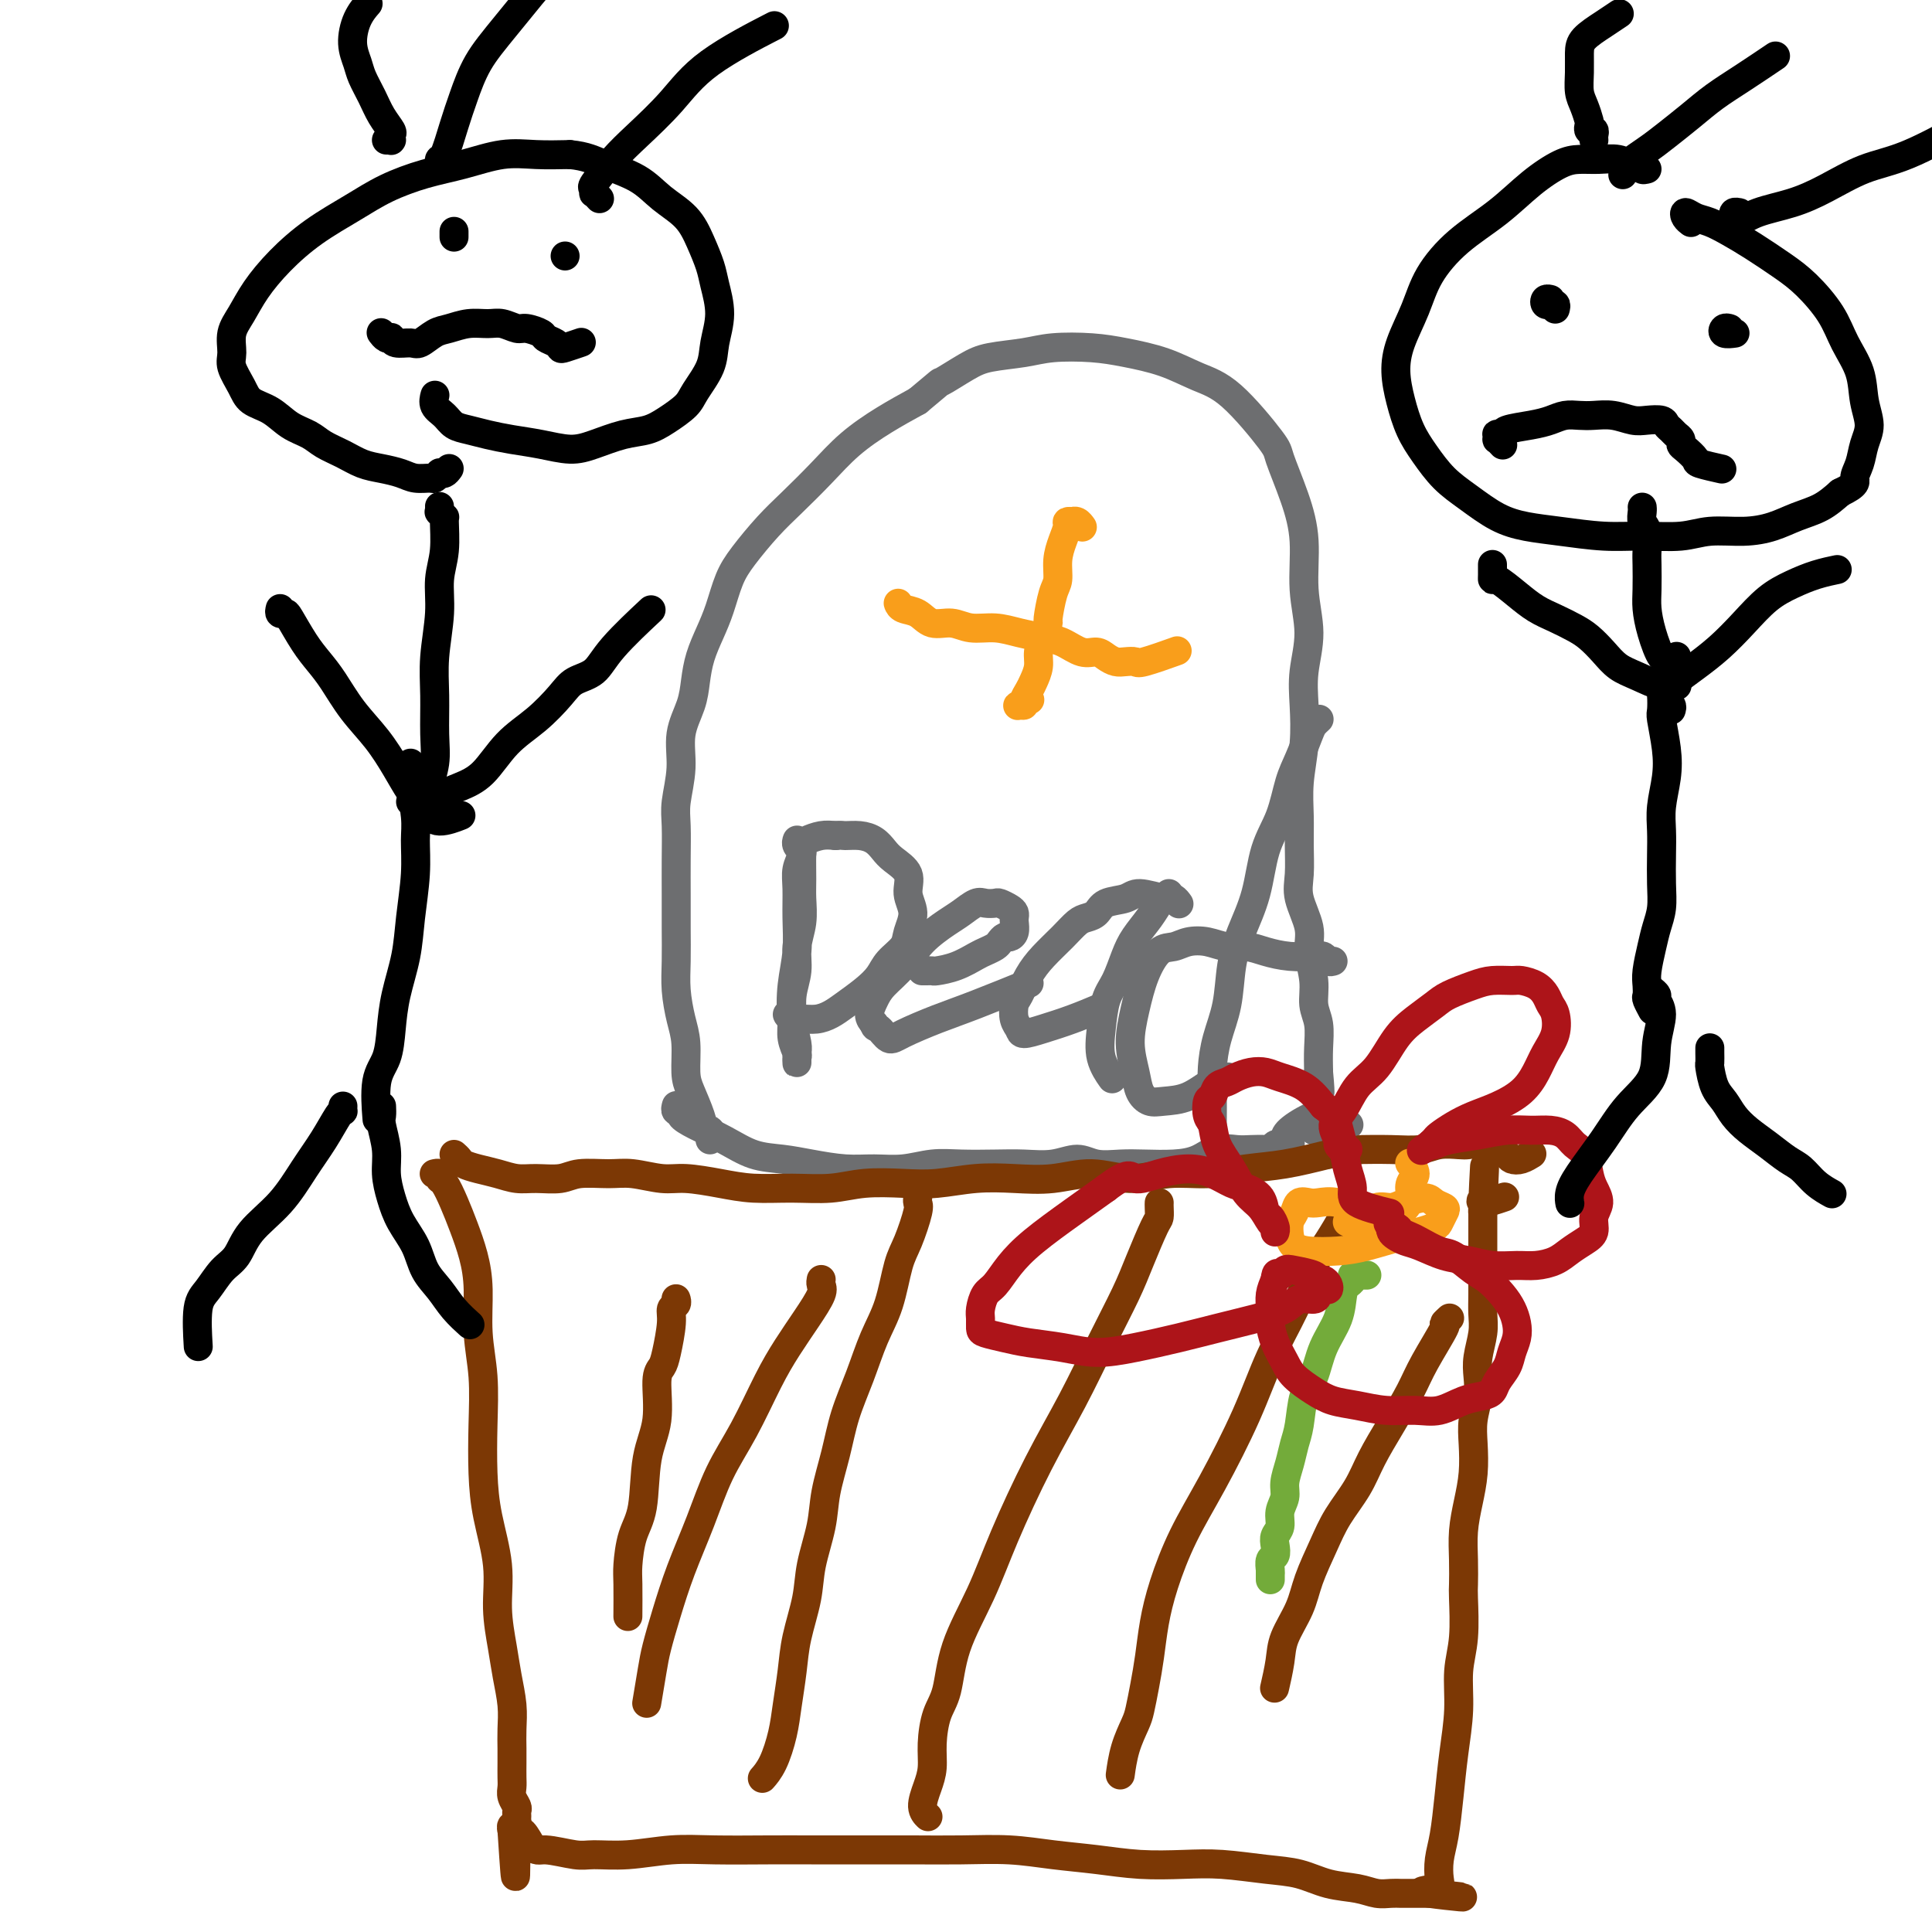 <svg viewBox='0 0 400 400' version='1.1' xmlns='http://www.w3.org/2000/svg' xmlns:xlink='http://www.w3.org/1999/xlink'><g fill='none' stroke='#6D6E70' stroke-width='6' stroke-linecap='round' stroke-linejoin='round'><path d='M147,236c0.007,-0.457 0.014,-0.914 0,-1c-0.014,-0.086 -0.049,0.199 0,0c0.049,-0.199 0.181,-0.883 0,-1c-0.181,-0.117 -0.675,0.332 -1,0c-0.325,-0.332 -0.482,-1.444 -1,-3c-0.518,-1.556 -1.396,-3.556 -2,-5c-0.604,-1.444 -0.932,-2.334 -1,-4c-0.068,-1.666 0.125,-4.110 0,-6c-0.125,-1.890 -0.569,-3.228 -1,-5c-0.431,-1.772 -0.847,-3.980 -1,-6c-0.153,-2.020 -0.041,-3.853 0,-6c0.041,-2.147 0.010,-4.609 0,-7c-0.010,-2.391 0.002,-4.710 0,-7c-0.002,-2.290 -0.016,-4.551 0,-7c0.016,-2.449 0.064,-5.088 0,-7c-0.064,-1.912 -0.238,-3.098 0,-5c0.238,-1.902 0.889,-4.521 1,-7c0.111,-2.479 -0.318,-4.819 0,-7c0.318,-2.181 1.384,-4.202 2,-6c0.616,-1.798 0.784,-3.373 1,-5c0.216,-1.627 0.482,-3.308 1,-5c0.518,-1.692 1.289,-3.397 2,-5c0.711,-1.603 1.364,-3.105 2,-5c0.636,-1.895 1.257,-4.182 2,-6c0.743,-1.818 1.610,-3.167 3,-5c1.390,-1.833 3.304,-4.149 5,-6c1.696,-1.851 3.176,-3.236 5,-5c1.824,-1.764 3.994,-3.906 6,-6c2.006,-2.094 3.848,-4.141 6,-6c2.152,-1.859 4.615,-3.531 7,-5c2.385,-1.469 4.693,-2.734 7,-4'/><path d='M190,83c5.681,-4.775 4.382,-3.714 5,-4c0.618,-0.286 3.153,-1.920 5,-3c1.847,-1.080 3.005,-1.608 5,-2c1.995,-0.392 4.828,-0.650 7,-1c2.172,-0.350 3.682,-0.792 6,-1c2.318,-0.208 5.445,-0.182 8,0c2.555,0.182 4.538,0.522 7,1c2.462,0.478 5.403,1.096 8,2c2.597,0.904 4.849,2.094 7,3c2.151,0.906 4.202,1.529 7,4c2.798,2.471 6.342,6.790 8,9c1.658,2.210 1.430,2.311 2,4c0.570,1.689 1.939,4.967 3,8c1.061,3.033 1.815,5.820 2,9c0.185,3.180 -0.198,6.753 0,10c0.198,3.247 0.977,6.169 1,9c0.023,2.831 -0.712,5.571 -1,8c-0.288,2.429 -0.130,4.545 0,7c0.130,2.455 0.232,5.247 0,8c-0.232,2.753 -0.796,5.466 -1,8c-0.204,2.534 -0.047,4.890 0,7c0.047,2.110 -0.017,3.973 0,6c0.017,2.027 0.114,4.218 0,6c-0.114,1.782 -0.438,3.155 0,5c0.438,1.845 1.638,4.162 2,6c0.362,1.838 -0.113,3.197 0,5c0.113,1.803 0.815,4.049 1,6c0.185,1.951 -0.146,3.605 0,5c0.146,1.395 0.770,2.529 1,4c0.230,1.471 0.066,3.277 0,5c-0.066,1.723 -0.033,3.361 0,5'/><path d='M273,222c0.603,6.333 0.111,4.166 0,4c-0.111,-0.166 0.161,1.669 0,3c-0.161,1.331 -0.754,2.157 -1,3c-0.246,0.843 -0.146,1.704 0,2c0.146,0.296 0.338,0.028 1,0c0.662,-0.028 1.794,0.185 3,0c1.206,-0.185 2.488,-0.767 3,-1c0.512,-0.233 0.256,-0.116 0,0'/><path d='M140,229c-0.009,0.032 -0.018,0.063 0,0c0.018,-0.063 0.064,-0.222 0,0c-0.064,0.222 -0.238,0.824 0,1c0.238,0.176 0.887,-0.076 1,0c0.113,0.076 -0.309,0.479 0,1c0.309,0.521 1.350,1.162 3,2c1.650,0.838 3.910,1.875 6,3c2.090,1.125 4.010,2.340 6,3c1.990,0.660 4.050,0.766 6,1c1.950,0.234 3.791,0.595 6,1c2.209,0.405 4.787,0.855 7,1c2.213,0.145 4.061,-0.014 6,0c1.939,0.014 3.969,0.199 6,0c2.031,-0.199 4.061,-0.784 6,-1c1.939,-0.216 3.785,-0.063 6,0c2.215,0.063 4.797,0.035 7,0c2.203,-0.035 4.027,-0.076 6,0c1.973,0.076 4.094,0.269 6,0c1.906,-0.269 3.597,-1.000 5,-1c1.403,-0.000 2.517,0.730 4,1c1.483,0.270 3.333,0.079 5,0c1.667,-0.079 3.149,-0.046 5,0c1.851,0.046 4.070,0.103 6,0c1.930,-0.103 3.571,-0.368 5,-1c1.429,-0.632 2.645,-1.633 4,-2c1.355,-0.367 2.849,-0.102 4,0c1.151,0.102 1.957,0.041 3,0c1.043,-0.041 2.321,-0.063 3,0c0.679,0.063 0.760,0.209 1,0c0.240,-0.209 0.640,-0.774 1,-1c0.360,-0.226 0.680,-0.113 1,0'/><path d='M265,237c3.630,-0.616 1.704,-0.156 1,0c-0.704,0.156 -0.188,0.007 0,0c0.188,-0.007 0.047,0.128 0,0c-0.047,-0.128 -0.002,-0.518 0,-1c0.002,-0.482 -0.041,-1.057 1,-2c1.041,-0.943 3.165,-2.254 5,-3c1.835,-0.746 3.381,-0.927 4,-1c0.619,-0.073 0.309,-0.036 0,0'/></g>
<g fill='none' stroke='#7C3805' stroke-width='6' stroke-linecap='round' stroke-linejoin='round'><path d='M94,239c0.375,0.334 0.750,0.668 1,1c0.250,0.332 0.375,0.663 1,1c0.625,0.337 1.749,0.680 3,1c1.251,0.320 2.629,0.618 4,1c1.371,0.382 2.736,0.849 4,1c1.264,0.151 2.425,-0.013 4,0c1.575,0.013 3.562,0.204 5,0c1.438,-0.204 2.328,-0.801 4,-1c1.672,-0.199 4.125,0.002 6,0c1.875,-0.002 3.170,-0.207 5,0c1.830,0.207 4.195,0.826 6,1c1.805,0.174 3.051,-0.096 5,0c1.949,0.096 4.601,0.558 7,1c2.399,0.442 4.545,0.864 7,1c2.455,0.136 5.220,-0.015 8,0c2.780,0.015 5.574,0.197 8,0c2.426,-0.197 4.484,-0.771 7,-1c2.516,-0.229 5.489,-0.113 8,0c2.511,0.113 4.560,0.221 7,0c2.440,-0.221 5.273,-0.772 8,-1c2.727,-0.228 5.350,-0.132 8,0c2.650,0.132 5.329,0.299 8,0c2.671,-0.299 5.335,-1.064 8,-1c2.665,0.064 5.332,0.957 8,1c2.668,0.043 5.336,-0.765 8,-1c2.664,-0.235 5.322,0.102 8,0c2.678,-0.102 5.375,-0.643 8,-1c2.625,-0.357 5.179,-0.531 8,-1c2.821,-0.469 5.911,-1.235 9,-2'/><path d='M275,239c7.648,-0.996 6.269,-0.985 7,-1c0.731,-0.015 3.571,-0.056 6,0c2.429,0.056 4.447,0.210 6,0c1.553,-0.210 2.643,-0.785 4,-1c1.357,-0.215 2.983,-0.072 4,0c1.017,0.072 1.424,0.071 2,0c0.576,-0.071 1.320,-0.212 2,0c0.680,0.212 1.295,0.778 2,1c0.705,0.222 1.501,0.099 2,0c0.499,-0.099 0.701,-0.174 1,0c0.299,0.174 0.693,0.596 1,1c0.307,0.404 0.526,0.789 1,1c0.474,0.211 1.205,0.249 2,0c0.795,-0.249 1.656,-0.785 2,-1c0.344,-0.215 0.172,-0.107 0,0'/><path d='M90,243c0.032,-0.008 0.063,-0.015 0,0c-0.063,0.015 -0.221,0.054 0,0c0.221,-0.054 0.822,-0.200 1,0c0.178,0.200 -0.065,0.747 0,1c0.065,0.253 0.438,0.213 1,1c0.562,0.787 1.312,2.402 2,4c0.688,1.598 1.312,3.179 2,5c0.688,1.821 1.438,3.883 2,6c0.562,2.117 0.935,4.289 1,7c0.065,2.711 -0.177,5.960 0,9c0.177,3.040 0.773,5.871 1,9c0.227,3.129 0.084,6.557 0,10c-0.084,3.443 -0.111,6.902 0,10c0.111,3.098 0.358,5.835 1,9c0.642,3.165 1.678,6.758 2,10c0.322,3.242 -0.071,6.134 0,9c0.071,2.866 0.608,5.705 1,8c0.392,2.295 0.641,4.046 1,6c0.359,1.954 0.828,4.113 1,6c0.172,1.887 0.046,3.503 0,5c-0.046,1.497 -0.013,2.876 0,4c0.013,1.124 0.007,1.993 0,3c-0.007,1.007 -0.016,2.154 0,3c0.016,0.846 0.057,1.393 0,2c-0.057,0.607 -0.212,1.276 0,2c0.212,0.724 0.790,1.504 1,2c0.210,0.496 0.053,0.706 0,1c-0.053,0.294 -0.000,0.670 0,1c0.000,0.330 -0.051,0.614 0,1c0.051,0.386 0.206,0.873 0,1c-0.206,0.127 -0.773,-0.107 -1,0c-0.227,0.107 -0.113,0.553 0,1'/><path d='M106,379c1.153,17.731 0.536,6.057 1,2c0.464,-4.057 2.010,-0.498 3,1c0.990,1.498 1.423,0.933 3,1c1.577,0.067 4.296,0.764 6,1c1.704,0.236 2.393,0.011 4,0c1.607,-0.011 4.133,0.193 7,0c2.867,-0.193 6.076,-0.784 9,-1c2.924,-0.216 5.562,-0.058 9,0c3.438,0.058 7.675,0.016 11,0c3.325,-0.016 5.737,-0.005 9,0c3.263,0.005 7.377,0.004 11,0c3.623,-0.004 6.756,-0.012 10,0c3.244,0.012 6.601,0.046 10,0c3.399,-0.046 6.840,-0.170 10,0c3.160,0.170 6.039,0.633 9,1c2.961,0.367 6.005,0.637 9,1c2.995,0.363 5.941,0.817 9,1c3.059,0.183 6.231,0.094 9,0c2.769,-0.094 5.136,-0.194 8,0c2.864,0.194 6.226,0.683 9,1c2.774,0.317 4.959,0.463 7,1c2.041,0.537 3.937,1.464 6,2c2.063,0.536 4.293,0.679 6,1c1.707,0.321 2.890,0.818 4,1c1.110,0.182 2.146,0.049 3,0c0.854,-0.049 1.524,-0.013 2,0c0.476,0.013 0.757,0.004 1,0c0.243,-0.004 0.446,-0.001 1,0c0.554,0.001 1.457,0.000 2,0c0.543,-0.000 0.727,-0.000 1,0c0.273,0.000 0.637,0.000 1,0'/><path d='M296,392c13.415,1.434 3.454,0.519 0,0c-3.454,-0.519 -0.401,-0.642 1,-1c1.401,-0.358 1.149,-0.952 1,-2c-0.149,-1.048 -0.193,-2.549 0,-4c0.193,-1.451 0.625,-2.851 1,-5c0.375,-2.149 0.693,-5.046 1,-8c0.307,-2.954 0.604,-5.965 1,-9c0.396,-3.035 0.891,-6.095 1,-9c0.109,-2.905 -0.167,-5.654 0,-8c0.167,-2.346 0.776,-4.289 1,-7c0.224,-2.711 0.063,-6.191 0,-8c-0.063,-1.809 -0.027,-1.949 0,-3c0.027,-1.051 0.046,-3.015 0,-5c-0.046,-1.985 -0.157,-3.993 0,-6c0.157,-2.007 0.582,-4.014 1,-6c0.418,-1.986 0.830,-3.952 1,-6c0.170,-2.048 0.097,-4.178 0,-6c-0.097,-1.822 -0.218,-3.337 0,-5c0.218,-1.663 0.776,-3.473 1,-5c0.224,-1.527 0.112,-2.771 0,-4c-0.112,-1.229 -0.226,-2.444 0,-4c0.226,-1.556 0.793,-3.451 1,-5c0.207,-1.549 0.056,-2.750 0,-4c-0.056,-1.250 -0.015,-2.550 0,-4c0.015,-1.450 0.004,-3.049 0,-4c-0.004,-0.951 -0.001,-1.253 0,-2c0.001,-0.747 0.000,-1.941 0,-3c-0.000,-1.059 -0.000,-1.985 0,-3c0.000,-1.015 0.000,-2.119 0,-3c-0.000,-0.881 -0.000,-1.537 0,-2c0.000,-0.463 0.000,-0.731 0,-1'/><path d='M307,250c0.756,-16.311 0.147,-5.089 0,-1c-0.147,4.089 0.167,1.044 0,0c-0.167,-1.044 -0.814,-0.089 0,0c0.814,0.089 3.090,-0.689 4,-1c0.910,-0.311 0.455,-0.156 0,0'/></g>
<g fill='none' stroke='#F99E1B' stroke-width='6' stroke-linecap='round' stroke-linejoin='round'><path d='M224,109c0.081,0.113 0.161,0.226 0,0c-0.161,-0.226 -0.564,-0.791 -1,-1c-0.436,-0.209 -0.904,-0.062 -1,0c-0.096,0.062 0.181,0.038 0,0c-0.181,-0.038 -0.818,-0.092 -1,0c-0.182,0.092 0.092,0.328 0,1c-0.092,0.672 -0.550,1.778 -1,3c-0.450,1.222 -0.890,2.560 -1,4c-0.110,1.440 0.111,2.983 0,4c-0.111,1.017 -0.556,1.507 -1,3c-0.444,1.493 -0.889,3.988 -1,5c-0.111,1.012 0.111,0.540 0,1c-0.111,0.460 -0.554,1.852 -1,3c-0.446,1.148 -0.894,2.051 -1,3c-0.106,0.949 0.130,1.943 0,3c-0.130,1.057 -0.627,2.178 -1,3c-0.373,0.822 -0.624,1.346 -1,2c-0.376,0.654 -0.878,1.440 -1,2c-0.122,0.560 0.136,0.896 0,1c-0.136,0.104 -0.665,-0.024 -1,0c-0.335,0.024 -0.475,0.199 0,0c0.475,-0.199 1.564,-0.771 2,-1c0.436,-0.229 0.218,-0.114 0,0'/><path d='M186,125c-0.040,-0.100 -0.079,-0.200 0,0c0.079,0.200 0.277,0.698 1,1c0.723,0.302 1.970,0.406 3,1c1.030,0.594 1.842,1.679 3,2c1.158,0.321 2.662,-0.121 4,0c1.338,0.121 2.510,0.805 4,1c1.490,0.195 3.298,-0.098 5,0c1.702,0.098 3.299,0.586 5,1c1.701,0.414 3.505,0.755 5,1c1.495,0.245 2.680,0.395 4,1c1.320,0.605 2.776,1.665 4,2c1.224,0.335 2.216,-0.054 3,0c0.784,0.054 1.360,0.552 2,1c0.640,0.448 1.342,0.845 2,1c0.658,0.155 1.270,0.069 2,0c0.730,-0.069 1.577,-0.122 2,0c0.423,0.122 0.422,0.417 2,0c1.578,-0.417 4.737,-1.548 6,-2c1.263,-0.452 0.632,-0.226 0,0'/></g>
<g fill='none' stroke='#6D6E70' stroke-width='6' stroke-linecap='round' stroke-linejoin='round'><path d='M165,174c-0.008,0.022 -0.016,0.044 0,0c0.016,-0.044 0.057,-0.154 0,0c-0.057,0.154 -0.212,0.570 0,1c0.212,0.430 0.790,0.872 1,1c0.210,0.128 0.052,-0.060 0,1c-0.052,1.060 0.001,3.367 0,5c-0.001,1.633 -0.057,2.592 0,4c0.057,1.408 0.226,3.265 0,5c-0.226,1.735 -0.846,3.349 -1,5c-0.154,1.651 0.159,3.339 0,5c-0.159,1.661 -0.789,3.295 -1,5c-0.211,1.705 -0.004,3.480 0,5c0.004,1.520 -0.195,2.786 0,4c0.195,1.214 0.784,2.375 1,3c0.216,0.625 0.058,0.715 0,1c-0.058,0.285 -0.014,0.766 0,1c0.014,0.234 0.000,0.221 0,0c-0.000,-0.221 0.013,-0.651 0,-1c-0.013,-0.349 -0.052,-0.618 0,-1c0.052,-0.382 0.196,-0.876 0,-2c-0.196,-1.124 -0.732,-2.877 -1,-5c-0.268,-2.123 -0.269,-4.616 0,-7c0.269,-2.384 0.808,-4.659 1,-7c0.192,-2.341 0.037,-4.750 0,-7c-0.037,-2.250 0.044,-4.343 0,-6c-0.044,-1.657 -0.213,-2.878 0,-4c0.213,-1.122 0.808,-2.143 1,-3c0.192,-0.857 -0.021,-1.549 0,-2c0.021,-0.451 0.275,-0.660 1,-1c0.725,-0.340 1.921,-0.811 3,-1c1.079,-0.189 2.039,-0.094 3,0'/><path d='M173,173c1.241,-0.145 1.342,-0.009 2,0c0.658,0.009 1.873,-0.109 3,0c1.127,0.109 2.168,0.444 3,1c0.832,0.556 1.457,1.334 2,2c0.543,0.666 1.004,1.221 2,2c0.996,0.779 2.529,1.783 3,3c0.471,1.217 -0.118,2.647 0,4c0.118,1.353 0.944,2.631 1,4c0.056,1.369 -0.658,2.831 -1,4c-0.342,1.169 -0.311,2.046 -1,3c-0.689,0.954 -2.099,1.985 -3,3c-0.901,1.015 -1.294,2.013 -2,3c-0.706,0.987 -1.726,1.963 -3,3c-1.274,1.037 -2.803,2.136 -4,3c-1.197,0.864 -2.063,1.495 -3,2c-0.937,0.505 -1.946,0.885 -3,1c-1.054,0.115 -2.153,-0.036 -3,0c-0.847,0.036 -1.444,0.257 -2,0c-0.556,-0.257 -1.073,-0.992 -1,-1c0.073,-0.008 0.735,0.712 1,1c0.265,0.288 0.132,0.144 0,0'/><path d='M191,201c-0.009,0.000 -0.017,0.000 0,0c0.017,-0.000 0.061,-0.000 0,0c-0.061,0.000 -0.226,0.001 0,0c0.226,-0.001 0.842,-0.002 1,0c0.158,0.002 -0.144,0.008 0,0c0.144,-0.008 0.734,-0.029 1,0c0.266,0.029 0.207,0.110 1,0c0.793,-0.110 2.436,-0.410 4,-1c1.564,-0.590 3.049,-1.468 4,-2c0.951,-0.532 1.368,-0.716 2,-1c0.632,-0.284 1.480,-0.666 2,-1c0.520,-0.334 0.714,-0.618 1,-1c0.286,-0.382 0.665,-0.862 1,-1c0.335,-0.138 0.626,0.065 1,0c0.374,-0.065 0.830,-0.398 1,-1c0.170,-0.602 0.053,-1.471 0,-2c-0.053,-0.529 -0.041,-0.716 0,-1c0.041,-0.284 0.110,-0.664 0,-1c-0.110,-0.336 -0.399,-0.628 -1,-1c-0.601,-0.372 -1.515,-0.826 -2,-1c-0.485,-0.174 -0.540,-0.070 -1,0c-0.460,0.070 -1.326,0.107 -2,0c-0.674,-0.107 -1.155,-0.357 -2,0c-0.845,0.357 -2.054,1.320 -3,2c-0.946,0.680 -1.629,1.077 -3,2c-1.371,0.923 -3.430,2.372 -5,4c-1.570,1.628 -2.653,3.433 -4,5c-1.347,1.567 -2.959,2.894 -4,4c-1.041,1.106 -1.511,1.990 -2,3c-0.489,1.010 -0.997,2.146 -1,3c-0.003,0.854 0.498,1.427 1,2'/><path d='M181,212c0.130,0.873 0.454,0.556 1,1c0.546,0.444 1.314,1.649 2,2c0.686,0.351 1.289,-0.152 3,-1c1.711,-0.848 4.531,-2.042 7,-3c2.469,-0.958 4.588,-1.681 8,-3c3.412,-1.319 8.118,-3.234 10,-4c1.882,-0.766 0.941,-0.383 0,0'/><path d='M244,187c0.089,0.123 0.178,0.247 0,0c-0.178,-0.247 -0.621,-0.863 -1,-1c-0.379,-0.137 -0.692,0.205 -2,0c-1.308,-0.205 -3.610,-0.955 -5,-1c-1.390,-0.045 -1.866,0.617 -3,1c-1.134,0.383 -2.925,0.489 -4,1c-1.075,0.511 -1.435,1.427 -2,2c-0.565,0.573 -1.334,0.802 -2,1c-0.666,0.198 -1.229,0.364 -2,1c-0.771,0.636 -1.751,1.741 -3,3c-1.249,1.259 -2.766,2.673 -4,4c-1.234,1.327 -2.183,2.568 -3,4c-0.817,1.432 -1.500,3.053 -2,4c-0.500,0.947 -0.817,1.218 -1,2c-0.183,0.782 -0.231,2.074 0,3c0.231,0.926 0.742,1.484 1,2c0.258,0.516 0.262,0.989 1,1c0.738,0.011 2.208,-0.440 4,-1c1.792,-0.560 3.906,-1.228 6,-2c2.094,-0.772 4.170,-1.649 5,-2c0.830,-0.351 0.415,-0.175 0,0'/><path d='M242,185c-0.442,0.436 -0.885,0.871 -1,1c-0.115,0.129 0.096,-0.050 0,0c-0.096,0.050 -0.501,0.327 -1,1c-0.499,0.673 -1.093,1.742 -2,3c-0.907,1.258 -2.127,2.705 -3,4c-0.873,1.295 -1.399,2.439 -2,4c-0.601,1.561 -1.278,3.540 -2,5c-0.722,1.460 -1.489,2.402 -2,4c-0.511,1.598 -0.766,3.851 -1,6c-0.234,2.149 -0.448,4.194 0,6c0.448,1.806 1.556,3.373 2,4c0.444,0.627 0.222,0.313 0,0'/><path d='M276,199c-0.338,0.112 -0.677,0.223 -1,0c-0.323,-0.223 -0.631,-0.782 -1,-1c-0.369,-0.218 -0.801,-0.096 -2,0c-1.199,0.096 -3.166,0.166 -5,0c-1.834,-0.166 -3.534,-0.567 -5,-1c-1.466,-0.433 -2.699,-0.897 -4,-1c-1.301,-0.103 -2.669,0.155 -4,0c-1.331,-0.155 -2.625,-0.722 -4,-1c-1.375,-0.278 -2.830,-0.268 -4,0c-1.170,0.268 -2.055,0.793 -3,1c-0.945,0.207 -1.949,0.095 -3,1c-1.051,0.905 -2.150,2.826 -3,5c-0.850,2.174 -1.452,4.600 -2,7c-0.548,2.400 -1.043,4.773 -1,7c0.043,2.227 0.625,4.309 1,6c0.375,1.691 0.543,2.993 1,4c0.457,1.007 1.202,1.720 2,2c0.798,0.280 1.650,0.128 3,0c1.350,-0.128 3.197,-0.230 5,-1c1.803,-0.770 3.562,-2.207 5,-3c1.438,-0.793 2.554,-0.941 3,-1c0.446,-0.059 0.223,-0.030 0,0'/><path d='M273,149c0.096,-0.086 0.191,-0.171 0,0c-0.191,0.171 -0.669,0.599 -1,1c-0.331,0.401 -0.515,0.774 -1,2c-0.485,1.226 -1.270,3.305 -2,5c-0.730,1.695 -1.406,3.007 -2,5c-0.594,1.993 -1.105,4.665 -2,7c-0.895,2.335 -2.175,4.331 -3,7c-0.825,2.669 -1.194,6.011 -2,9c-0.806,2.989 -2.048,5.625 -3,8c-0.952,2.375 -1.614,4.488 -2,7c-0.386,2.512 -0.496,5.424 -1,8c-0.504,2.576 -1.403,4.817 -2,7c-0.597,2.183 -0.892,4.307 -1,6c-0.108,1.693 -0.029,2.956 0,5c0.029,2.044 0.008,4.870 0,6c-0.008,1.130 -0.004,0.565 0,0'/></g>
<g fill='none' stroke='#7C3805' stroke-width='6' stroke-linecap='round' stroke-linejoin='round'><path d='M140,269c-0.032,-0.096 -0.064,-0.192 0,0c0.064,0.192 0.225,0.670 0,1c-0.225,0.330 -0.835,0.510 -1,1c-0.165,0.490 0.115,1.291 0,3c-0.115,1.709 -0.626,4.328 -1,6c-0.374,1.672 -0.610,2.397 -1,3c-0.390,0.603 -0.934,1.085 -1,3c-0.066,1.915 0.346,5.261 0,8c-0.346,2.739 -1.452,4.869 -2,8c-0.548,3.131 -0.539,7.264 -1,10c-0.461,2.736 -1.391,4.076 -2,6c-0.609,1.924 -0.895,4.433 -1,6c-0.105,1.567 -0.028,2.191 0,4c0.028,1.809 0.008,4.803 0,6c-0.008,1.197 -0.004,0.599 0,0'/><path d='M190,248c0.013,-0.094 0.025,-0.189 0,0c-0.025,0.189 -0.089,0.660 0,1c0.089,0.340 0.330,0.548 0,2c-0.330,1.452 -1.232,4.146 -2,6c-0.768,1.854 -1.403,2.867 -2,5c-0.597,2.133 -1.157,5.386 -2,8c-0.843,2.614 -1.970,4.588 -3,7c-1.030,2.412 -1.962,5.261 -3,8c-1.038,2.739 -2.180,5.368 -3,8c-0.820,2.632 -1.318,5.268 -2,8c-0.682,2.732 -1.549,5.562 -2,8c-0.451,2.438 -0.488,4.484 -1,7c-0.512,2.516 -1.499,5.501 -2,8c-0.501,2.499 -0.515,4.511 -1,7c-0.485,2.489 -1.442,5.453 -2,8c-0.558,2.547 -0.717,4.676 -1,7c-0.283,2.324 -0.689,4.844 -1,7c-0.311,2.156 -0.527,3.949 -1,6c-0.473,2.051 -1.204,4.360 -2,6c-0.796,1.640 -1.656,2.611 -2,3c-0.344,0.389 -0.172,0.194 0,0'/><path d='M240,249c-0.010,0.211 -0.021,0.422 0,1c0.021,0.578 0.072,1.524 0,2c-0.072,0.476 -0.267,0.481 -1,2c-0.733,1.519 -2.003,4.551 -3,7c-0.997,2.449 -1.722,4.313 -3,7c-1.278,2.687 -3.109,6.195 -5,10c-1.891,3.805 -3.841,7.907 -6,12c-2.159,4.093 -4.528,8.177 -7,13c-2.472,4.823 -5.047,10.385 -7,15c-1.953,4.615 -3.284,8.285 -5,12c-1.716,3.715 -3.818,7.477 -5,11c-1.182,3.523 -1.444,6.808 -2,9c-0.556,2.192 -1.408,3.290 -2,5c-0.592,1.710 -0.926,4.031 -1,6c-0.074,1.969 0.110,3.586 0,5c-0.110,1.414 -0.514,2.627 -1,4c-0.486,1.373 -1.054,2.908 -1,4c0.054,1.092 0.730,1.741 1,2c0.270,0.259 0.135,0.130 0,0'/><path d='M281,251c0.216,-0.003 0.431,-0.007 0,0c-0.431,0.007 -1.510,0.024 -2,0c-0.490,-0.024 -0.392,-0.090 -1,1c-0.608,1.090 -1.924,3.337 -3,5c-1.076,1.663 -1.914,2.741 -3,5c-1.086,2.259 -2.422,5.699 -4,9c-1.578,3.301 -3.399,6.463 -5,10c-1.601,3.537 -2.982,7.448 -5,12c-2.018,4.552 -4.673,9.745 -7,14c-2.327,4.255 -4.325,7.571 -6,11c-1.675,3.429 -3.026,6.970 -4,10c-0.974,3.030 -1.569,5.548 -2,8c-0.431,2.452 -0.696,4.839 -1,7c-0.304,2.161 -0.645,4.096 -1,6c-0.355,1.904 -0.722,3.775 -1,5c-0.278,1.225 -0.466,1.803 -1,3c-0.534,1.197 -1.413,3.015 -2,5c-0.587,1.985 -0.882,4.139 -1,5c-0.118,0.861 -0.059,0.431 0,0'/><path d='M300,273c-0.038,0.035 -0.076,0.070 0,0c0.076,-0.070 0.265,-0.244 0,0c-0.265,0.244 -0.983,0.905 -1,1c-0.017,0.095 0.666,-0.377 0,1c-0.666,1.377 -2.680,4.604 -4,7c-1.320,2.396 -1.946,3.963 -3,6c-1.054,2.037 -2.536,4.545 -4,7c-1.464,2.455 -2.910,4.858 -4,7c-1.090,2.142 -1.824,4.024 -3,6c-1.176,1.976 -2.795,4.047 -4,6c-1.205,1.953 -1.996,3.787 -3,6c-1.004,2.213 -2.220,4.804 -3,7c-0.780,2.196 -1.123,3.997 -2,6c-0.877,2.003 -2.287,4.207 -3,6c-0.713,1.793 -0.731,3.175 -1,5c-0.269,1.825 -0.791,4.093 -1,5c-0.209,0.907 -0.104,0.454 0,0'/><path d='M170,265c0.017,-0.083 0.035,-0.166 0,0c-0.035,0.166 -0.122,0.581 0,1c0.122,0.419 0.453,0.843 0,2c-0.453,1.157 -1.688,3.046 -3,5c-1.312,1.954 -2.699,3.971 -4,6c-1.301,2.029 -2.515,4.069 -4,7c-1.485,2.931 -3.241,6.753 -5,10c-1.759,3.247 -3.522,5.919 -5,9c-1.478,3.081 -2.672,6.572 -4,10c-1.328,3.428 -2.790,6.793 -4,10c-1.210,3.207 -2.167,6.254 -3,9c-0.833,2.746 -1.543,5.190 -2,7c-0.457,1.810 -0.662,2.987 -1,5c-0.338,2.013 -0.811,4.861 -1,6c-0.189,1.139 -0.095,0.570 0,0'/></g>
<g fill='none' stroke='#73AB3A' stroke-width='6' stroke-linecap='round' stroke-linejoin='round'><path d='M283,264c-0.341,-0.007 -0.683,-0.013 -1,0c-0.317,0.013 -0.610,0.046 -1,0c-0.390,-0.046 -0.876,-0.170 -1,0c-0.124,0.170 0.115,0.633 0,1c-0.115,0.367 -0.583,0.636 -1,1c-0.417,0.364 -0.784,0.822 -1,2c-0.216,1.178 -0.281,3.078 -1,5c-0.719,1.922 -2.090,3.868 -3,6c-0.910,2.132 -1.357,4.450 -2,6c-0.643,1.550 -1.483,2.333 -2,4c-0.517,1.667 -0.712,4.217 -1,6c-0.288,1.783 -0.670,2.798 -1,4c-0.330,1.202 -0.609,2.591 -1,4c-0.391,1.409 -0.893,2.839 -1,4c-0.107,1.161 0.181,2.054 0,3c-0.181,0.946 -0.832,1.945 -1,3c-0.168,1.055 0.147,2.165 0,3c-0.147,0.835 -0.757,1.393 -1,2c-0.243,0.607 -0.118,1.262 0,2c0.118,0.738 0.228,1.561 0,2c-0.228,0.439 -0.793,0.496 -1,1c-0.207,0.504 -0.055,1.456 0,2c0.055,0.544 0.015,0.679 0,1c-0.015,0.321 -0.004,0.828 0,1c0.004,0.172 0.001,0.007 0,0c-0.001,-0.007 -0.000,0.142 0,0c0.000,-0.142 0.000,-0.577 0,-1c-0.000,-0.423 -0.000,-0.835 0,-1c0.000,-0.165 0.000,-0.082 0,0'/></g>
<g fill='none' stroke='#F99E1B' stroke-width='6' stroke-linecap='round' stroke-linejoin='round'><path d='M287,254c-0.224,-0.324 -0.448,-0.647 -1,-1c-0.552,-0.353 -1.432,-0.735 -2,-1c-0.568,-0.265 -0.824,-0.412 -2,-1c-1.176,-0.588 -3.270,-1.615 -5,-2c-1.730,-0.385 -3.094,-0.126 -4,0c-0.906,0.126 -1.354,0.120 -2,0c-0.646,-0.120 -1.492,-0.355 -2,0c-0.508,0.355 -0.680,1.300 -1,2c-0.320,0.700 -0.789,1.155 -1,2c-0.211,0.845 -0.163,2.081 0,3c0.163,0.919 0.441,1.522 1,2c0.559,0.478 1.398,0.833 3,1c1.602,0.167 3.967,0.147 6,0c2.033,-0.147 3.735,-0.419 6,-1c2.265,-0.581 5.094,-1.469 7,-2c1.906,-0.531 2.891,-0.706 4,-1c1.109,-0.294 2.343,-0.708 3,-1c0.657,-0.292 0.736,-0.461 1,-1c0.264,-0.539 0.713,-1.448 1,-2c0.287,-0.552 0.411,-0.746 0,-1c-0.411,-0.254 -1.359,-0.567 -2,-1c-0.641,-0.433 -0.976,-0.985 -2,-1c-1.024,-0.015 -2.736,0.508 -4,1c-1.264,0.492 -2.080,0.955 -3,1c-0.920,0.045 -1.945,-0.328 -3,0c-1.055,0.328 -2.140,1.356 -3,2c-0.860,0.644 -1.496,0.905 -2,1c-0.504,0.095 -0.877,0.026 -1,0c-0.123,-0.026 0.005,-0.007 0,0c-0.005,0.007 -0.144,0.002 0,0c0.144,-0.002 0.572,-0.001 1,0'/><path d='M280,253c-1.328,0.606 0.852,0.122 2,0c1.148,-0.122 1.264,0.118 2,0c0.736,-0.118 2.092,-0.594 3,-1c0.908,-0.406 1.366,-0.742 2,-1c0.634,-0.258 1.443,-0.439 2,-1c0.557,-0.561 0.864,-1.503 1,-2c0.136,-0.497 0.103,-0.550 0,-1c-0.103,-0.450 -0.275,-1.296 0,-2c0.275,-0.704 0.997,-1.267 1,-2c0.003,-0.733 -0.713,-1.638 -1,-2c-0.287,-0.362 -0.143,-0.181 0,0'/></g>
<g fill='none' stroke='#AD1419' stroke-width='6' stroke-linecap='round' stroke-linejoin='round'><path d='M279,238c0.080,-0.028 0.160,-0.055 0,0c-0.160,0.055 -0.559,0.194 -1,0c-0.441,-0.194 -0.923,-0.719 -1,-1c-0.077,-0.281 0.250,-0.316 0,-1c-0.250,-0.684 -1.078,-2.017 -1,-3c0.078,-0.983 1.062,-1.617 2,-3c0.938,-1.383 1.830,-3.515 3,-5c1.170,-1.485 2.618,-2.323 4,-4c1.382,-1.677 2.698,-4.193 4,-6c1.302,-1.807 2.591,-2.905 4,-4c1.409,-1.095 2.937,-2.188 4,-3c1.063,-0.812 1.659,-1.342 3,-2c1.341,-0.658 3.427,-1.442 5,-2c1.573,-0.558 2.635,-0.890 4,-1c1.365,-0.110 3.034,0.001 4,0c0.966,-0.001 1.229,-0.115 2,0c0.771,0.115 2.051,0.459 3,1c0.949,0.541 1.569,1.277 2,2c0.431,0.723 0.674,1.431 1,2c0.326,0.569 0.735,0.998 1,2c0.265,1.002 0.386,2.576 0,4c-0.386,1.424 -1.278,2.699 -2,4c-0.722,1.301 -1.274,2.627 -2,4c-0.726,1.373 -1.627,2.791 -3,4c-1.373,1.209 -3.218,2.207 -5,3c-1.782,0.793 -3.500,1.379 -5,2c-1.500,0.621 -2.780,1.277 -4,2c-1.220,0.723 -2.378,1.513 -3,2c-0.622,0.487 -0.706,0.669 -1,1c-0.294,0.331 -0.798,0.809 -1,1c-0.202,0.191 -0.101,0.096 0,0'/><path d='M296,237c-3.395,2.324 -0.882,0.634 0,0c0.882,-0.634 0.132,-0.212 0,0c-0.132,0.212 0.355,0.215 1,0c0.645,-0.215 1.450,-0.647 3,-1c1.550,-0.353 3.847,-0.629 6,-1c2.153,-0.371 4.162,-0.839 6,-1c1.838,-0.161 3.504,-0.015 5,0c1.496,0.015 2.821,-0.103 4,0c1.179,0.103 2.213,0.425 3,1c0.787,0.575 1.326,1.403 2,2c0.674,0.597 1.483,0.964 2,2c0.517,1.036 0.742,2.743 1,4c0.258,1.257 0.547,2.066 1,3c0.453,0.934 1.069,1.993 1,3c-0.069,1.007 -0.821,1.961 -1,3c-0.179,1.039 0.217,2.163 0,3c-0.217,0.837 -1.046,1.387 -2,2c-0.954,0.613 -2.032,1.290 -3,2c-0.968,0.710 -1.826,1.455 -3,2c-1.174,0.545 -2.665,0.890 -4,1c-1.335,0.110 -2.514,-0.016 -4,0c-1.486,0.016 -3.280,0.173 -5,0c-1.720,-0.173 -3.368,-0.676 -5,-1c-1.632,-0.324 -3.250,-0.468 -5,-1c-1.750,-0.532 -3.633,-1.453 -5,-2c-1.367,-0.547 -2.220,-0.721 -3,-1c-0.780,-0.279 -1.487,-0.662 -2,-1c-0.513,-0.338 -0.830,-0.629 -1,-1c-0.170,-0.371 -0.191,-0.820 0,-1c0.191,-0.180 0.596,-0.090 1,0'/><path d='M289,254c-3.127,-1.284 -0.944,-0.495 0,0c0.944,0.495 0.649,0.694 1,1c0.351,0.306 1.346,0.719 2,1c0.654,0.281 0.965,0.431 2,1c1.035,0.569 2.795,1.559 4,2c1.205,0.441 1.857,0.334 3,1c1.143,0.666 2.779,2.107 4,3c1.221,0.893 2.027,1.239 3,2c0.973,0.761 2.114,1.936 3,3c0.886,1.064 1.518,2.017 2,3c0.482,0.983 0.816,1.996 1,3c0.184,1.004 0.219,1.999 0,3c-0.219,1.001 -0.690,2.009 -1,3c-0.310,0.991 -0.458,1.966 -1,3c-0.542,1.034 -1.477,2.127 -2,3c-0.523,0.873 -0.634,1.526 -1,2c-0.366,0.474 -0.988,0.769 -2,1c-1.012,0.231 -2.415,0.399 -4,1c-1.585,0.601 -3.351,1.637 -5,2c-1.649,0.363 -3.182,0.054 -5,0c-1.818,-0.054 -3.923,0.148 -6,0c-2.077,-0.148 -4.128,-0.647 -6,-1c-1.872,-0.353 -3.566,-0.562 -5,-1c-1.434,-0.438 -2.609,-1.107 -4,-2c-1.391,-0.893 -3.000,-2.010 -4,-3c-1.000,-0.990 -1.393,-1.854 -2,-3c-0.607,-1.146 -1.428,-2.575 -2,-4c-0.572,-1.425 -0.896,-2.846 -1,-4c-0.104,-1.154 0.010,-2.042 0,-3c-0.010,-0.958 -0.146,-1.988 0,-3c0.146,-1.012 0.573,-2.006 1,-3'/><path d='M264,265c0.182,-2.180 0.636,-1.130 1,-1c0.364,0.130 0.636,-0.659 1,-1c0.364,-0.341 0.819,-0.232 2,0c1.181,0.232 3.088,0.588 4,1c0.912,0.412 0.830,0.880 1,1c0.170,0.120 0.592,-0.109 1,0c0.408,0.109 0.802,0.555 1,1c0.198,0.445 0.201,0.888 0,1c-0.201,0.112 -0.607,-0.108 -1,0c-0.393,0.108 -0.773,0.543 -1,1c-0.227,0.457 -0.302,0.938 -1,1c-0.698,0.062 -2.020,-0.293 -3,0c-0.980,0.293 -1.617,1.234 -3,2c-1.383,0.766 -3.512,1.359 -6,2c-2.488,0.641 -5.335,1.332 -8,2c-2.665,0.668 -5.149,1.315 -8,2c-2.851,0.685 -6.067,1.410 -9,2c-2.933,0.590 -5.581,1.045 -8,1c-2.419,-0.045 -4.610,-0.588 -7,-1c-2.390,-0.412 -4.980,-0.691 -7,-1c-2.020,-0.309 -3.470,-0.648 -5,-1c-1.530,-0.352 -3.140,-0.717 -4,-1c-0.860,-0.283 -0.971,-0.483 -1,-1c-0.029,-0.517 0.025,-1.351 0,-2c-0.025,-0.649 -0.128,-1.112 0,-2c0.128,-0.888 0.486,-2.200 1,-3c0.514,-0.800 1.185,-1.087 2,-2c0.815,-0.913 1.775,-2.451 3,-4c1.225,-1.549 2.714,-3.109 5,-5c2.286,-1.891 5.367,-4.112 8,-6c2.633,-1.888 4.816,-3.444 7,-5'/><path d='M229,246c5.003,-3.814 5.010,-2.350 6,-2c0.990,0.350 2.964,-0.415 5,-1c2.036,-0.585 4.136,-0.989 6,-1c1.864,-0.011 3.494,0.372 5,1c1.506,0.628 2.890,1.501 4,2c1.110,0.499 1.947,0.624 3,1c1.053,0.376 2.320,1.005 3,2c0.680,0.995 0.771,2.357 1,3c0.229,0.643 0.597,0.565 1,1c0.403,0.435 0.841,1.381 1,2c0.159,0.619 0.040,0.911 0,1c-0.040,0.089 -0.002,-0.024 0,0c0.002,0.024 -0.033,0.185 0,0c0.033,-0.185 0.134,-0.716 0,-1c-0.134,-0.284 -0.502,-0.322 -1,-1c-0.498,-0.678 -1.127,-1.996 -2,-3c-0.873,-1.004 -1.989,-1.696 -3,-3c-1.011,-1.304 -1.918,-3.222 -3,-5c-1.082,-1.778 -2.339,-3.417 -3,-5c-0.661,-1.583 -0.725,-3.110 -1,-4c-0.275,-0.890 -0.761,-1.141 -1,-2c-0.239,-0.859 -0.231,-2.324 0,-3c0.231,-0.676 0.683,-0.563 1,-1c0.317,-0.437 0.497,-1.424 1,-2c0.503,-0.576 1.329,-0.740 2,-1c0.671,-0.260 1.186,-0.615 2,-1c0.814,-0.385 1.925,-0.799 3,-1c1.075,-0.201 2.113,-0.188 3,0c0.887,0.188 1.623,0.551 3,1c1.377,0.449 3.393,0.986 5,2c1.607,1.014 2.803,2.507 4,4'/><path d='M274,229c2.486,1.813 2.703,2.845 3,4c0.297,1.155 0.676,2.432 1,4c0.324,1.568 0.592,3.426 1,5c0.408,1.574 0.955,2.865 1,4c0.045,1.135 -0.411,2.113 1,3c1.411,0.887 4.689,1.682 6,2c1.311,0.318 0.656,0.159 0,0'/></g>
<g fill='none' stroke='#000000' stroke-width='6' stroke-linecap='round' stroke-linejoin='round'><path d='M347,142c-0.301,-0.428 -0.603,-0.856 -1,-1c-0.397,-0.144 -0.891,-0.004 -1,0c-0.109,0.004 0.166,-0.130 0,0c-0.166,0.130 -0.773,0.522 -1,1c-0.227,0.478 -0.074,1.042 0,2c0.074,0.958 0.069,2.310 0,3c-0.069,0.690 -0.200,0.718 0,2c0.200,1.282 0.733,3.818 1,6c0.267,2.182 0.267,4.011 0,6c-0.267,1.989 -0.803,4.138 -1,6c-0.197,1.862 -0.056,3.435 0,5c0.056,1.565 0.026,3.120 0,5c-0.026,1.880 -0.049,4.086 0,6c0.049,1.914 0.171,3.538 0,5c-0.171,1.462 -0.634,2.763 -1,4c-0.366,1.237 -0.635,2.410 -1,4c-0.365,1.590 -0.826,3.596 -1,5c-0.174,1.404 -0.060,2.205 0,3c0.060,0.795 0.068,1.584 0,2c-0.068,0.416 -0.211,0.458 0,1c0.211,0.542 0.774,1.583 1,2c0.226,0.417 0.113,0.208 0,0'/><path d='M309,117c-0.000,-0.119 -0.000,-0.238 0,0c0.000,0.238 0.001,0.832 0,1c-0.001,0.168 -0.002,-0.090 0,0c0.002,0.090 0.009,0.527 0,1c-0.009,0.473 -0.033,0.980 0,1c0.033,0.020 0.123,-0.447 1,0c0.877,0.447 2.541,1.810 4,3c1.459,1.190 2.711,2.208 4,3c1.289,0.792 2.613,1.357 4,2c1.387,0.643 2.838,1.365 4,2c1.162,0.635 2.036,1.183 3,2c0.964,0.817 2.017,1.904 3,3c0.983,1.096 1.896,2.203 3,3c1.104,0.797 2.399,1.286 4,2c1.601,0.714 3.508,1.654 5,2c1.492,0.346 2.569,0.099 3,0c0.431,-0.099 0.215,-0.049 0,0'/><path d='M346,147c0.116,-0.335 0.232,-0.669 0,-1c-0.232,-0.331 -0.811,-0.657 -1,-1c-0.189,-0.343 0.013,-0.702 0,-1c-0.013,-0.298 -0.241,-0.535 0,-1c0.241,-0.465 0.951,-1.156 2,-2c1.049,-0.844 2.436,-1.840 4,-3c1.564,-1.160 3.306,-2.485 5,-4c1.694,-1.515 3.341,-3.219 5,-5c1.659,-1.781 3.331,-3.640 5,-5c1.669,-1.360 3.334,-2.220 5,-3c1.666,-0.780 3.333,-1.479 5,-2c1.667,-0.521 3.333,-0.863 4,-1c0.667,-0.137 0.333,-0.068 0,0'/><path d='M342,205c0.033,0.026 0.066,0.052 0,0c-0.066,-0.052 -0.232,-0.183 0,0c0.232,0.183 0.861,0.680 1,1c0.139,0.320 -0.212,0.463 0,1c0.212,0.537 0.989,1.467 1,3c0.011,1.533 -0.742,3.670 -1,6c-0.258,2.330 -0.020,4.854 -1,7c-0.980,2.146 -3.177,3.913 -5,6c-1.823,2.087 -3.273,4.493 -5,7c-1.727,2.507 -3.731,5.115 -5,7c-1.269,1.885 -1.803,3.046 -2,4c-0.197,0.954 -0.056,1.701 0,2c0.056,0.299 0.028,0.149 0,0'/><path d='M354,217c0.001,-0.053 0.002,-0.107 0,0c-0.002,0.107 -0.009,0.374 0,1c0.009,0.626 0.032,1.613 0,2c-0.032,0.387 -0.120,0.176 0,1c0.120,0.824 0.446,2.685 1,4c0.554,1.315 1.334,2.086 2,3c0.666,0.914 1.217,1.973 2,3c0.783,1.027 1.798,2.022 3,3c1.202,0.978 2.592,1.940 4,3c1.408,1.060 2.833,2.218 4,3c1.167,0.782 2.076,1.189 3,2c0.924,0.811 1.864,2.026 3,3c1.136,0.974 2.467,1.707 3,2c0.533,0.293 0.266,0.147 0,0'/><path d='M347,136c-0.033,0.031 -0.065,0.062 0,0c0.065,-0.062 0.228,-0.218 0,0c-0.228,0.218 -0.848,0.808 -1,1c-0.152,0.192 0.163,-0.016 0,0c-0.163,0.016 -0.804,0.255 -1,0c-0.196,-0.255 0.053,-1.003 0,-1c-0.053,0.003 -0.406,0.758 -1,0c-0.594,-0.758 -1.427,-3.030 -2,-5c-0.573,-1.970 -0.884,-3.638 -1,-5c-0.116,-1.362 -0.035,-2.420 0,-4c0.035,-1.580 0.023,-3.684 0,-5c-0.023,-1.316 -0.059,-1.845 0,-3c0.059,-1.155 0.212,-2.936 0,-4c-0.212,-1.064 -0.789,-1.409 -1,-2c-0.211,-0.591 -0.057,-1.426 0,-2c0.057,-0.574 0.015,-0.885 0,-1c-0.015,-0.115 -0.004,-0.033 0,0c0.004,0.033 0.002,0.016 0,0'/><path d='M341,35c-0.466,0.121 -0.932,0.243 -1,0c-0.068,-0.243 0.260,-0.850 0,-1c-0.260,-0.150 -1.110,0.157 -2,0c-0.890,-0.157 -1.821,-0.778 -3,-1c-1.179,-0.222 -2.605,-0.045 -4,0c-1.395,0.045 -2.759,-0.041 -4,0c-1.241,0.041 -2.359,0.210 -4,1c-1.641,0.790 -3.803,2.200 -6,4c-2.197,1.800 -4.427,3.989 -7,6c-2.573,2.011 -5.489,3.845 -8,6c-2.511,2.155 -4.618,4.630 -6,7c-1.382,2.370 -2.039,4.636 -3,7c-0.961,2.364 -2.225,4.826 -3,7c-0.775,2.174 -1.062,4.059 -1,6c0.062,1.941 0.472,3.940 1,6c0.528,2.060 1.175,4.183 2,6c0.825,1.817 1.828,3.327 3,5c1.172,1.673 2.511,3.509 4,5c1.489,1.491 3.127,2.638 5,4c1.873,1.362 3.982,2.939 6,4c2.018,1.061 3.946,1.606 6,2c2.054,0.394 4.234,0.638 7,1c2.766,0.362 6.118,0.844 9,1c2.882,0.156 5.295,-0.013 8,0c2.705,0.013 5.702,0.208 8,0c2.298,-0.208 3.895,-0.817 6,-1c2.105,-0.183 4.716,0.062 7,0c2.284,-0.062 4.241,-0.429 6,-1c1.759,-0.571 3.320,-1.346 5,-2c1.680,-0.654 3.480,-1.187 5,-2c1.520,-0.813 2.760,-1.907 4,-3'/><path d='M381,102c3.724,-1.787 3.033,-2.255 3,-3c-0.033,-0.745 0.592,-1.769 1,-3c0.408,-1.231 0.597,-2.670 1,-4c0.403,-1.330 1.019,-2.552 1,-4c-0.019,-1.448 -0.671,-3.122 -1,-5c-0.329,-1.878 -0.333,-3.961 -1,-6c-0.667,-2.039 -1.997,-4.033 -3,-6c-1.003,-1.967 -1.678,-3.906 -3,-6c-1.322,-2.094 -3.291,-4.344 -5,-6c-1.709,-1.656 -3.157,-2.719 -5,-4c-1.843,-1.281 -4.081,-2.778 -6,-4c-1.919,-1.222 -3.520,-2.167 -5,-3c-1.480,-0.833 -2.838,-1.554 -4,-2c-1.162,-0.446 -2.129,-0.617 -3,-1c-0.871,-0.383 -1.646,-0.979 -2,-1c-0.354,-0.021 -0.288,0.533 0,1c0.288,0.467 0.796,0.848 1,1c0.204,0.152 0.102,0.076 0,0'/><path d='M311,92c0.113,0.121 0.225,0.243 0,0c-0.225,-0.243 -0.789,-0.849 -1,-1c-0.211,-0.151 -0.071,0.153 0,0c0.071,-0.153 0.073,-0.762 0,-1c-0.073,-0.238 -0.221,-0.105 0,0c0.221,0.105 0.810,0.182 1,0c0.190,-0.182 -0.021,-0.623 1,-1c1.021,-0.377 3.273,-0.689 5,-1c1.727,-0.311 2.930,-0.620 4,-1c1.070,-0.380 2.009,-0.830 3,-1c0.991,-0.170 2.036,-0.059 3,0c0.964,0.059 1.848,0.068 3,0c1.152,-0.068 2.571,-0.211 4,0c1.429,0.211 2.869,0.778 4,1c1.131,0.222 1.952,0.101 3,0c1.048,-0.101 2.323,-0.182 3,0c0.677,0.182 0.755,0.626 1,1c0.245,0.374 0.656,0.676 1,1c0.344,0.324 0.622,0.668 1,1c0.378,0.332 0.858,0.652 1,1c0.142,0.348 -0.052,0.724 0,1c0.052,0.276 0.351,0.452 1,1c0.649,0.548 1.648,1.466 2,2c0.352,0.534 0.056,0.682 1,1c0.944,0.318 3.127,0.805 4,1c0.873,0.195 0.437,0.097 0,0'/><path d='M322,64c0.111,-0.422 0.222,-0.844 0,-1c-0.222,-0.156 -0.779,-0.046 -1,0c-0.221,0.046 -0.108,0.026 0,0c0.108,-0.026 0.211,-0.060 0,0c-0.211,0.060 -0.737,0.212 -1,0c-0.263,-0.212 -0.263,-0.788 0,-1c0.263,-0.212 0.789,-0.061 1,0c0.211,0.061 0.105,0.030 0,0'/><path d='M358,68c0.097,0.030 0.195,0.061 0,0c-0.195,-0.061 -0.681,-0.212 -1,0c-0.319,0.212 -0.470,0.788 0,1c0.470,0.212 1.563,0.061 2,0c0.437,-0.061 0.219,-0.030 0,0'/><path d='M85,158c-0.008,0.321 -0.017,0.642 0,1c0.017,0.358 0.058,0.752 0,1c-0.058,0.248 -0.215,0.349 0,2c0.215,1.651 0.802,4.851 1,7c0.198,2.149 0.008,3.248 0,5c-0.008,1.752 0.166,4.157 0,7c-0.166,2.843 -0.673,6.122 -1,9c-0.327,2.878 -0.473,5.354 -1,8c-0.527,2.646 -1.434,5.463 -2,8c-0.566,2.537 -0.793,4.793 -1,7c-0.207,2.207 -0.396,4.365 -1,6c-0.604,1.635 -1.624,2.748 -2,5c-0.376,2.252 -0.107,5.643 0,7c0.107,1.357 0.054,0.678 0,0'/><path d='M71,229c-0.013,0.422 -0.025,0.844 0,1c0.025,0.156 0.088,0.045 0,0c-0.088,-0.045 -0.327,-0.026 -1,1c-0.673,1.026 -1.779,3.058 -3,5c-1.221,1.942 -2.557,3.792 -4,6c-1.443,2.208 -2.995,4.772 -5,7c-2.005,2.228 -4.464,4.118 -6,6c-1.536,1.882 -2.149,3.756 -3,5c-0.851,1.244 -1.941,1.858 -3,3c-1.059,1.142 -2.088,2.811 -3,4c-0.912,1.189 -1.707,1.897 -2,4c-0.293,2.103 -0.084,5.601 0,7c0.084,1.399 0.042,0.700 0,0'/><path d='M79,229c0.032,0.738 0.064,1.477 0,2c-0.064,0.523 -0.222,0.831 0,2c0.222,1.169 0.826,3.200 1,5c0.174,1.800 -0.082,3.370 0,5c0.082,1.630 0.500,3.321 1,5c0.500,1.679 1.081,3.348 2,5c0.919,1.652 2.177,3.287 3,5c0.823,1.713 1.212,3.503 2,5c0.788,1.497 1.974,2.700 3,4c1.026,1.300 1.892,2.696 3,4c1.108,1.304 2.460,2.515 3,3c0.540,0.485 0.270,0.242 0,0'/><path d='M58,126c-0.102,0.419 -0.204,0.839 0,1c0.204,0.161 0.714,0.064 1,0c0.286,-0.064 0.346,-0.094 1,1c0.654,1.094 1.900,3.312 3,5c1.100,1.688 2.055,2.845 3,4c0.945,1.155 1.880,2.307 3,4c1.120,1.693 2.425,3.927 4,6c1.575,2.073 3.420,3.986 5,6c1.580,2.014 2.893,4.130 4,6c1.107,1.870 2.007,3.496 3,5c0.993,1.504 2.081,2.888 3,4c0.919,1.112 1.671,1.953 3,2c1.329,0.047 3.237,-0.701 4,-1c0.763,-0.299 0.382,-0.150 0,0'/><path d='M85,166c0.369,-0.018 0.737,-0.035 1,0c0.263,0.035 0.420,0.124 1,0c0.580,-0.124 1.581,-0.461 3,-1c1.419,-0.539 3.255,-1.281 5,-2c1.745,-0.719 3.400,-1.414 5,-3c1.600,-1.586 3.146,-4.061 5,-6c1.854,-1.939 4.018,-3.340 6,-5c1.982,-1.660 3.783,-3.577 5,-5c1.217,-1.423 1.851,-2.351 3,-3c1.149,-0.649 2.813,-1.019 4,-2c1.187,-0.981 1.896,-2.572 4,-5c2.104,-2.428 5.601,-5.694 7,-7c1.399,-1.306 0.699,-0.653 0,0'/><path d='M91,105c-0.008,-0.122 -0.017,-0.244 0,0c0.017,0.244 0.058,0.854 0,1c-0.058,0.146 -0.216,-0.171 0,0c0.216,0.171 0.805,0.832 1,1c0.195,0.168 -0.004,-0.155 0,1c0.004,1.155 0.211,3.790 0,6c-0.211,2.210 -0.842,3.997 -1,6c-0.158,2.003 0.155,4.222 0,7c-0.155,2.778 -0.778,6.117 -1,9c-0.222,2.883 -0.042,5.312 0,8c0.042,2.688 -0.055,5.635 0,8c0.055,2.365 0.262,4.149 0,6c-0.262,1.851 -0.994,3.767 -1,5c-0.006,1.233 0.712,1.781 1,2c0.288,0.219 0.144,0.110 0,0'/><path d='M93,97c-0.302,0.414 -0.604,0.829 -1,1c-0.396,0.171 -0.886,0.099 -1,0c-0.114,-0.099 0.147,-0.226 0,0c-0.147,0.226 -0.703,0.803 -1,1c-0.297,0.197 -0.337,0.012 -1,0c-0.663,-0.012 -1.951,0.148 -3,0c-1.049,-0.148 -1.859,-0.606 -3,-1c-1.141,-0.394 -2.611,-0.725 -4,-1c-1.389,-0.275 -2.696,-0.495 -4,-1c-1.304,-0.505 -2.606,-1.294 -4,-2c-1.394,-0.706 -2.881,-1.329 -4,-2c-1.119,-0.671 -1.871,-1.389 -3,-2c-1.129,-0.611 -2.636,-1.115 -4,-2c-1.364,-0.885 -2.586,-2.150 -4,-3c-1.414,-0.850 -3.021,-1.283 -4,-2c-0.979,-0.717 -1.329,-1.716 -2,-3c-0.671,-1.284 -1.665,-2.852 -2,-4c-0.335,-1.148 -0.013,-1.877 0,-3c0.013,-1.123 -0.282,-2.641 0,-4c0.282,-1.359 1.140,-2.558 2,-4c0.860,-1.442 1.721,-3.127 3,-5c1.279,-1.873 2.976,-3.934 5,-6c2.024,-2.066 4.376,-4.139 7,-6c2.624,-1.861 5.519,-3.511 8,-5c2.481,-1.489 4.549,-2.816 7,-4c2.451,-1.184 5.287,-2.226 8,-3c2.713,-0.774 5.305,-1.280 8,-2c2.695,-0.720 5.495,-1.655 8,-2c2.505,-0.345 4.716,-0.098 7,0c2.284,0.098 4.642,0.049 7,0'/><path d='M118,32c3.389,0.323 4.861,1.131 7,2c2.139,0.869 4.944,1.800 7,3c2.056,1.200 3.362,2.668 5,4c1.638,1.332 3.606,2.528 5,4c1.394,1.472 2.212,3.218 3,5c0.788,1.782 1.545,3.598 2,5c0.455,1.402 0.609,2.388 1,4c0.391,1.612 1.018,3.848 1,6c-0.018,2.152 -0.682,4.218 -1,6c-0.318,1.782 -0.289,3.279 -1,5c-0.711,1.721 -2.162,3.664 -3,5c-0.838,1.336 -1.063,2.063 -2,3c-0.937,0.937 -2.587,2.084 -4,3c-1.413,0.916 -2.589,1.601 -4,2c-1.411,0.399 -3.058,0.510 -5,1c-1.942,0.490 -4.178,1.358 -6,2c-1.822,0.642 -3.229,1.059 -5,1c-1.771,-0.059 -3.906,-0.592 -6,-1c-2.094,-0.408 -4.146,-0.690 -6,-1c-1.854,-0.310 -3.509,-0.649 -5,-1c-1.491,-0.351 -2.816,-0.714 -4,-1c-1.184,-0.286 -2.226,-0.494 -3,-1c-0.774,-0.506 -1.280,-1.311 -2,-2c-0.720,-0.689 -1.655,-1.262 -2,-2c-0.345,-0.738 -0.098,-1.639 0,-2c0.098,-0.361 0.049,-0.180 0,0'/><path d='M79,69c-0.082,-0.111 -0.165,-0.222 0,0c0.165,0.222 0.576,0.777 1,1c0.424,0.223 0.861,0.114 1,0c0.139,-0.114 -0.020,-0.234 0,0c0.020,0.234 0.220,0.820 1,1c0.780,0.180 2.140,-0.047 3,0c0.860,0.047 1.220,0.367 2,0c0.780,-0.367 1.979,-1.420 3,-2c1.021,-0.580 1.863,-0.687 3,-1c1.137,-0.313 2.568,-0.831 4,-1c1.432,-0.169 2.864,0.010 4,0c1.136,-0.010 1.977,-0.210 3,0c1.023,0.210 2.228,0.830 3,1c0.772,0.170 1.110,-0.109 2,0c0.890,0.109 2.330,0.604 3,1c0.670,0.396 0.569,0.691 1,1c0.431,0.309 1.395,0.633 2,1c0.605,0.367 0.853,0.779 1,1c0.147,0.221 0.193,0.252 1,0c0.807,-0.252 2.373,-0.786 3,-1c0.627,-0.214 0.313,-0.107 0,0'/><path d='M94,48c0.000,-0.008 0.000,-0.016 0,0c0.000,0.016 0.000,0.057 0,0c0.000,-0.057 0.000,-0.211 0,0c0.000,0.211 0.000,0.788 0,1c0.000,0.212 0.000,0.061 0,0c0.000,-0.061 0.000,-0.030 0,0'/><path d='M117,53c0.000,0.000 0.000,0.000 0,0c0.000,0.000 0.000,0.000 0,0c-0.000,0.000 0.000,0.000 0,0'/><path d='M330,29c-0.030,-0.302 -0.060,-0.604 0,-1c0.060,-0.396 0.209,-0.886 0,-1c-0.209,-0.114 -0.778,0.147 -1,0c-0.222,-0.147 -0.098,-0.702 0,-1c0.098,-0.298 0.170,-0.337 0,-1c-0.170,-0.663 -0.581,-1.948 -1,-3c-0.419,-1.052 -0.846,-1.871 -1,-3c-0.154,-1.129 -0.034,-2.569 0,-4c0.034,-1.431 -0.019,-2.853 0,-4c0.019,-1.147 0.108,-2.019 1,-3c0.892,-0.981 2.586,-2.072 4,-3c1.414,-0.928 2.547,-1.694 3,-2c0.453,-0.306 0.227,-0.153 0,0'/><path d='M336,36c-0.016,0.153 -0.031,0.306 0,0c0.031,-0.306 0.110,-1.071 1,-2c0.890,-0.929 2.591,-2.022 4,-3c1.409,-0.978 2.526,-1.842 4,-3c1.474,-1.158 3.307,-2.609 5,-4c1.693,-1.391 3.248,-2.723 5,-4c1.752,-1.277 3.703,-2.498 6,-4c2.297,-1.502 4.942,-3.286 6,-4c1.058,-0.714 0.529,-0.357 0,0'/><path d='M360,44c0.114,0.023 0.228,0.046 0,0c-0.228,-0.046 -0.798,-0.162 -1,0c-0.202,0.162 -0.037,0.602 0,1c0.037,0.398 -0.055,0.754 0,1c0.055,0.246 0.255,0.382 1,0c0.745,-0.382 2.034,-1.282 4,-2c1.966,-0.718 4.609,-1.255 7,-2c2.391,-0.745 4.530,-1.700 7,-3c2.470,-1.300 5.270,-2.946 8,-4c2.730,-1.054 5.389,-1.514 9,-3c3.611,-1.486 8.175,-3.996 10,-5c1.825,-1.004 0.913,-0.502 0,0'/><path d='M80,29c0.424,0.007 0.847,0.014 1,0c0.153,-0.014 0.035,-0.051 0,0c-0.035,0.051 0.013,0.188 0,0c-0.013,-0.188 -0.087,-0.700 0,-1c0.087,-0.300 0.336,-0.386 0,-1c-0.336,-0.614 -1.257,-1.755 -2,-3c-0.743,-1.245 -1.308,-2.594 -2,-4c-0.692,-1.406 -1.513,-2.867 -2,-4c-0.487,-1.133 -0.642,-1.936 -1,-3c-0.358,-1.064 -0.921,-2.388 -1,-4c-0.079,-1.612 0.325,-3.511 1,-5c0.675,-1.489 1.621,-2.568 2,-3c0.379,-0.432 0.189,-0.216 0,0'/><path d='M91,34c0.017,0.122 0.035,0.244 0,0c-0.035,-0.244 -0.121,-0.853 0,-1c0.121,-0.147 0.449,0.169 1,-1c0.551,-1.169 1.324,-3.823 2,-6c0.676,-2.177 1.254,-3.876 2,-6c0.746,-2.124 1.661,-4.671 3,-7c1.339,-2.329 3.101,-4.439 6,-8c2.899,-3.561 6.934,-8.574 10,-12c3.066,-3.426 5.162,-5.265 6,-6c0.838,-0.735 0.419,-0.368 0,0'/><path d='M124,41c0.111,0.122 0.223,0.243 0,0c-0.223,-0.243 -0.780,-0.851 -1,-1c-0.220,-0.149 -0.102,0.161 0,0c0.102,-0.161 0.189,-0.792 0,-1c-0.189,-0.208 -0.653,0.005 0,-1c0.653,-1.005 2.422,-3.230 4,-5c1.578,-1.770 2.964,-3.085 5,-5c2.036,-1.915 4.721,-4.431 7,-7c2.279,-2.569 4.152,-5.192 8,-8c3.848,-2.808 9.671,-5.802 12,-7c2.329,-1.198 1.165,-0.599 0,0'/></g>
</svg>
